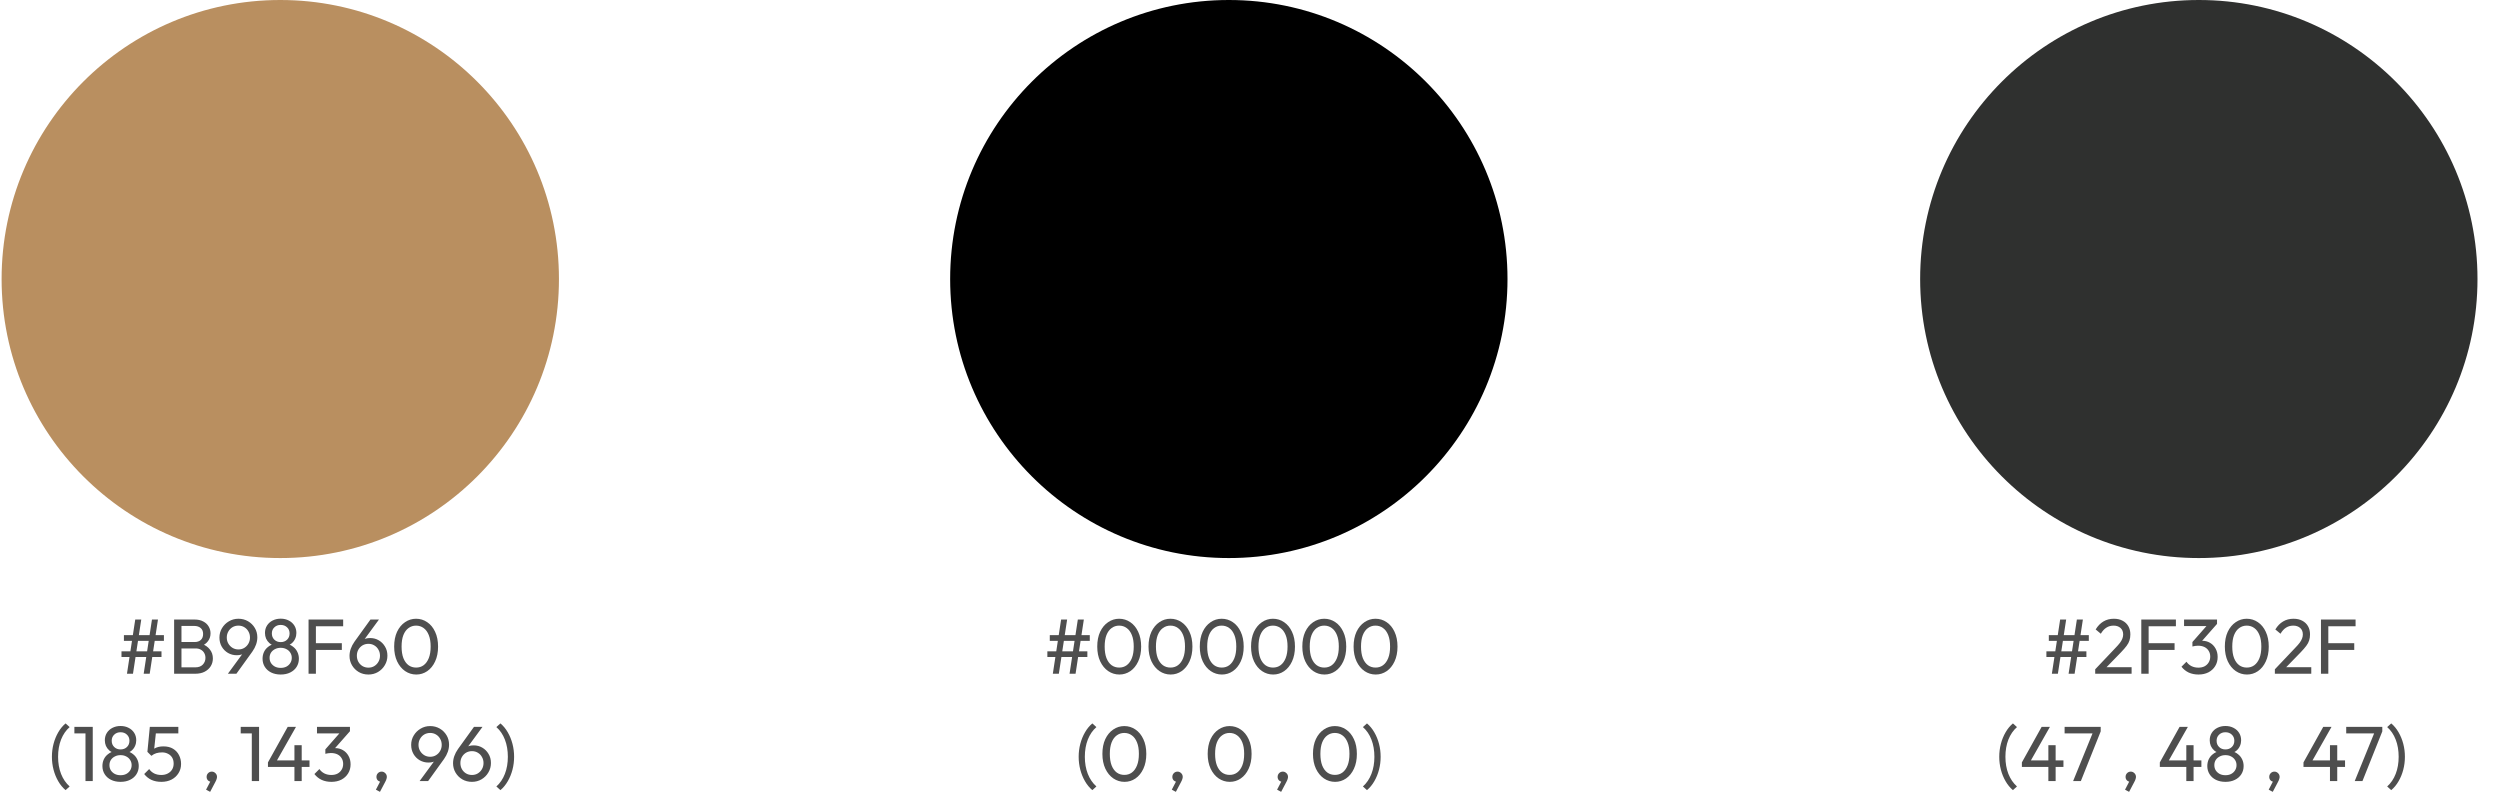 <svg width="512" height="166" viewBox="0 0 512 166" fill="none" xmlns="http://www.w3.org/2000/svg">
<path d="M29.426 137.983L31.122 126.879H32.354L30.658 137.983H29.426ZM24.882 134.559V133.391H33.074V134.559H24.882ZM26.002 137.983L27.698 126.879H28.93L27.234 137.983H26.002ZM25.378 131.247V130.079H33.57V131.247H25.378ZM36.668 137.983V136.671H40.028C40.668 136.671 41.17 136.485 41.532 136.111C41.895 135.727 42.076 135.269 42.076 134.735C42.076 134.373 41.996 134.047 41.836 133.759C41.676 133.461 41.442 133.226 41.132 133.055C40.834 132.885 40.482 132.799 40.076 132.799H36.668V131.487H39.852C40.386 131.487 40.807 131.349 41.116 131.071C41.436 130.783 41.596 130.373 41.596 129.839C41.596 129.306 41.431 128.901 41.1 128.623C40.77 128.335 40.332 128.191 39.788 128.191H36.668V126.879H39.82C40.546 126.879 41.148 127.013 41.628 127.279C42.119 127.535 42.487 127.877 42.732 128.303C42.988 128.73 43.116 129.199 43.116 129.711C43.116 130.309 42.951 130.831 42.62 131.279C42.3 131.727 41.826 132.079 41.196 132.335L41.324 131.855C42.039 132.111 42.594 132.501 42.988 133.023C43.394 133.535 43.596 134.143 43.596 134.847C43.596 135.434 43.452 135.962 43.164 136.431C42.876 136.901 42.46 137.279 41.916 137.567C41.383 137.845 40.727 137.983 39.948 137.983H36.668ZM35.66 137.983V126.879H37.164V137.983H35.66ZM46.669 137.983L50.013 133.423L50.557 133.135C50.429 133.349 50.274 133.535 50.093 133.695C49.912 133.855 49.688 133.978 49.421 134.063C49.165 134.149 48.85 134.191 48.477 134.191C47.837 134.191 47.245 134.037 46.701 133.727C46.168 133.418 45.741 132.991 45.421 132.447C45.101 131.893 44.941 131.269 44.941 130.575C44.941 129.861 45.117 129.215 45.469 128.639C45.821 128.053 46.29 127.589 46.877 127.247C47.464 126.895 48.114 126.719 48.829 126.719C49.554 126.719 50.21 126.89 50.797 127.231C51.384 127.573 51.848 128.031 52.189 128.607C52.53 129.173 52.701 129.813 52.701 130.527C52.701 131.509 52.36 132.485 51.677 133.455L48.413 137.983H46.669ZM48.829 133.007C49.277 133.007 49.677 132.901 50.029 132.687C50.392 132.463 50.674 132.17 50.877 131.807C51.09 131.434 51.197 131.023 51.197 130.575C51.197 130.106 51.09 129.69 50.877 129.327C50.674 128.954 50.392 128.661 50.029 128.447C49.677 128.234 49.277 128.127 48.829 128.127C48.381 128.127 47.976 128.234 47.613 128.447C47.261 128.661 46.978 128.954 46.765 129.327C46.552 129.69 46.445 130.106 46.445 130.575C46.445 131.034 46.552 131.445 46.765 131.807C46.978 132.17 47.266 132.463 47.629 132.687C47.992 132.901 48.392 133.007 48.829 133.007ZM57.483 138.143C56.747 138.143 56.096 138.005 55.531 137.727C54.976 137.45 54.544 137.066 54.235 136.575C53.925 136.085 53.771 135.53 53.771 134.911C53.771 134.41 53.867 133.951 54.059 133.535C54.251 133.119 54.533 132.767 54.907 132.479C55.28 132.181 55.717 131.967 56.219 131.839L56.267 132.271C55.84 132.154 55.477 131.967 55.179 131.711C54.88 131.445 54.651 131.135 54.491 130.783C54.341 130.421 54.267 130.037 54.267 129.631C54.267 129.055 54.405 128.549 54.683 128.111C54.96 127.674 55.339 127.333 55.819 127.087C56.309 126.831 56.864 126.703 57.483 126.703C58.112 126.703 58.667 126.831 59.147 127.087C59.627 127.333 60.005 127.674 60.283 128.111C60.56 128.549 60.699 129.055 60.699 129.631C60.699 130.037 60.619 130.421 60.459 130.783C60.309 131.135 60.085 131.445 59.787 131.711C59.499 131.967 59.141 132.154 58.715 132.271L58.747 131.839C59.259 131.967 59.696 132.181 60.059 132.479C60.432 132.767 60.715 133.119 60.907 133.535C61.109 133.951 61.211 134.41 61.211 134.911C61.211 135.53 61.056 136.085 60.747 136.575C60.437 137.066 60 137.45 59.435 137.727C58.88 138.005 58.229 138.143 57.483 138.143ZM57.483 136.783C57.931 136.783 58.32 136.698 58.651 136.527C58.992 136.346 59.259 136.101 59.451 135.791C59.653 135.482 59.755 135.125 59.755 134.719C59.755 134.325 59.653 133.973 59.451 133.663C59.259 133.354 58.992 133.114 58.651 132.943C58.32 132.762 57.931 132.671 57.483 132.671C57.045 132.671 56.656 132.762 56.315 132.943C55.973 133.114 55.701 133.354 55.499 133.663C55.307 133.973 55.211 134.325 55.211 134.719C55.211 135.125 55.307 135.482 55.499 135.791C55.701 136.101 55.973 136.346 56.315 136.527C56.656 136.698 57.045 136.783 57.483 136.783ZM57.483 131.503C58.016 131.503 58.453 131.338 58.795 131.007C59.136 130.677 59.307 130.25 59.307 129.727C59.307 129.215 59.136 128.799 58.795 128.479C58.453 128.149 58.016 127.983 57.483 127.983C56.96 127.983 56.528 128.149 56.187 128.479C55.845 128.799 55.675 129.215 55.675 129.727C55.675 130.25 55.845 130.677 56.187 131.007C56.528 131.338 56.96 131.503 57.483 131.503ZM63.192 137.983V126.879H64.696V137.983H63.192ZM64.216 133.103V131.727H70.008V133.103H64.216ZM64.216 128.255V126.879H70.28V128.255H64.216ZM75.454 138.143C74.718 138.143 74.057 137.973 73.47 137.631C72.894 137.29 72.435 136.831 72.094 136.255C71.753 135.679 71.582 135.039 71.582 134.335C71.582 133.354 71.923 132.378 72.606 131.407L75.87 126.879H77.614L74.27 131.439L73.726 131.727C73.854 131.503 74.009 131.317 74.19 131.167C74.371 131.007 74.595 130.885 74.862 130.799C75.129 130.714 75.443 130.671 75.806 130.671C76.457 130.671 77.043 130.826 77.566 131.135C78.099 131.445 78.526 131.871 78.846 132.415C79.177 132.949 79.342 133.573 79.342 134.287C79.342 134.991 79.166 135.637 78.814 136.223C78.473 136.81 78.003 137.279 77.406 137.631C76.819 137.973 76.169 138.143 75.454 138.143ZM75.454 136.735C75.902 136.735 76.302 136.629 76.654 136.415C77.017 136.191 77.299 135.898 77.502 135.535C77.715 135.162 77.822 134.746 77.822 134.287C77.822 133.829 77.715 133.418 77.502 133.055C77.299 132.682 77.017 132.389 76.654 132.175C76.302 131.962 75.902 131.855 75.454 131.855C75.006 131.855 74.601 131.962 74.238 132.175C73.886 132.389 73.603 132.682 73.39 133.055C73.187 133.418 73.086 133.829 73.086 134.287C73.086 134.746 73.187 135.162 73.39 135.535C73.603 135.909 73.886 136.202 74.238 136.415C74.601 136.629 75.006 136.735 75.454 136.735ZM85.253 138.143C84.421 138.143 83.659 137.909 82.965 137.439C82.283 136.97 81.739 136.309 81.333 135.455C80.928 134.591 80.725 133.578 80.725 132.415C80.725 131.253 80.923 130.245 81.317 129.391C81.723 128.538 82.267 127.882 82.949 127.423C83.632 126.954 84.384 126.719 85.205 126.719C86.048 126.719 86.811 126.954 87.493 127.423C88.176 127.882 88.715 128.538 89.109 129.391C89.515 130.245 89.717 131.258 89.717 132.431C89.717 133.594 89.515 134.607 89.109 135.471C88.715 136.325 88.176 136.986 87.493 137.455C86.821 137.914 86.075 138.143 85.253 138.143ZM85.221 136.719C85.808 136.719 86.32 136.559 86.757 136.239C87.205 135.909 87.557 135.423 87.813 134.783C88.069 134.143 88.197 133.354 88.197 132.415C88.197 131.477 88.069 130.693 87.813 130.063C87.557 129.423 87.205 128.943 86.757 128.623C86.309 128.293 85.792 128.127 85.205 128.127C84.629 128.127 84.117 128.293 83.669 128.623C83.221 128.943 82.869 129.423 82.613 130.063C82.368 130.693 82.245 131.477 82.245 132.415C82.245 133.354 82.368 134.143 82.613 134.783C82.869 135.423 83.221 135.909 83.669 136.239C84.117 136.559 84.635 136.719 85.221 136.719Z" fill="#4E4E4E"/>
<path d="M13.431 161.819C12.844 161.328 12.343 160.72 11.927 159.995C11.511 159.28 11.191 158.496 10.967 157.643C10.743 156.79 10.631 155.904 10.631 154.987C10.631 154.07 10.743 153.184 10.967 152.331C11.191 151.478 11.511 150.694 11.927 149.979C12.343 149.254 12.844 148.646 13.431 148.155L14.263 148.907C13.506 149.568 12.919 150.422 12.503 151.467C12.098 152.512 11.895 153.686 11.895 154.987C11.895 156.278 12.098 157.446 12.503 158.491C12.919 159.536 13.506 160.395 14.263 161.067L13.431 161.819ZM17.507 159.963V148.859H18.995V159.963H17.507ZM15.235 150.203V148.859H18.835V150.203H15.235ZM24.686 160.123C23.95 160.123 23.299 159.984 22.734 159.707C22.179 159.43 21.747 159.046 21.438 158.555C21.128 158.064 20.974 157.51 20.974 156.891C20.974 156.39 21.07 155.931 21.262 155.515C21.454 155.099 21.736 154.747 22.11 154.459C22.483 154.16 22.92 153.947 23.422 153.819L23.47 154.251C23.043 154.134 22.68 153.947 22.382 153.691C22.083 153.424 21.854 153.115 21.694 152.763C21.544 152.4 21.47 152.016 21.47 151.611C21.47 151.035 21.608 150.528 21.886 150.091C22.163 149.654 22.542 149.312 23.022 149.067C23.512 148.811 24.067 148.683 24.686 148.683C25.315 148.683 25.87 148.811 26.35 149.067C26.83 149.312 27.208 149.654 27.486 150.091C27.763 150.528 27.902 151.035 27.902 151.611C27.902 152.016 27.822 152.4 27.662 152.763C27.512 153.115 27.288 153.424 26.99 153.691C26.702 153.947 26.344 154.134 25.918 154.251L25.95 153.819C26.462 153.947 26.899 154.16 27.262 154.459C27.635 154.747 27.918 155.099 28.11 155.515C28.312 155.931 28.414 156.39 28.414 156.891C28.414 157.51 28.259 158.064 27.95 158.555C27.64 159.046 27.203 159.43 26.638 159.707C26.083 159.984 25.432 160.123 24.686 160.123ZM24.686 158.763C25.134 158.763 25.523 158.678 25.854 158.507C26.195 158.326 26.462 158.08 26.654 157.771C26.856 157.462 26.958 157.104 26.958 156.699C26.958 156.304 26.856 155.952 26.654 155.643C26.462 155.334 26.195 155.094 25.854 154.923C25.523 154.742 25.134 154.651 24.686 154.651C24.248 154.651 23.859 154.742 23.518 154.923C23.176 155.094 22.904 155.334 22.702 155.643C22.51 155.952 22.414 156.304 22.414 156.699C22.414 157.104 22.51 157.462 22.702 157.771C22.904 158.08 23.176 158.326 23.518 158.507C23.859 158.678 24.248 158.763 24.686 158.763ZM24.686 153.483C25.219 153.483 25.656 153.318 25.998 152.987C26.339 152.656 26.51 152.23 26.51 151.707C26.51 151.195 26.339 150.779 25.998 150.459C25.656 150.128 25.219 149.963 24.686 149.963C24.163 149.963 23.731 150.128 23.39 150.459C23.048 150.779 22.878 151.195 22.878 151.707C22.878 152.23 23.048 152.656 23.39 152.987C23.731 153.318 24.163 153.483 24.686 153.483ZM33.051 160.123C32.293 160.123 31.616 159.99 31.019 159.723C30.432 159.446 29.936 159.046 29.531 158.523L30.555 157.499C30.8 157.872 31.136 158.171 31.563 158.395C32 158.608 32.485 158.715 33.019 158.715C33.52 158.715 33.957 158.619 34.331 158.427C34.715 158.235 35.013 157.968 35.227 157.627C35.451 157.275 35.563 156.859 35.563 156.379C35.563 155.888 35.456 155.472 35.243 155.131C35.029 154.79 34.741 154.534 34.379 154.363C34.027 154.182 33.637 154.091 33.211 154.091C32.773 154.091 32.373 154.144 32.011 154.251C31.659 154.358 31.323 154.539 31.003 154.795L31.019 153.835C31.2 153.611 31.408 153.43 31.643 153.291C31.877 153.152 32.144 153.046 32.443 152.971C32.741 152.896 33.088 152.859 33.483 152.859C34.251 152.859 34.901 153.019 35.435 153.339C35.968 153.659 36.373 154.091 36.651 154.635C36.939 155.179 37.083 155.787 37.083 156.459C37.083 157.163 36.907 157.792 36.555 158.347C36.213 158.902 35.739 159.339 35.131 159.659C34.523 159.968 33.829 160.123 33.051 160.123ZM31.003 154.795L30.187 153.979L30.683 148.859H32.059L31.499 154.123L31.003 154.795ZM30.987 150.203L30.683 148.859H36.523V150.203H30.987ZM42.203 161.723L43.195 159.819L43.707 159.691C43.654 159.808 43.584 159.904 43.499 159.979C43.424 160.054 43.328 160.091 43.211 160.091C42.987 160.091 42.779 160 42.587 159.819C42.406 159.627 42.315 159.392 42.315 159.115C42.315 158.806 42.416 158.55 42.619 158.347C42.822 158.134 43.078 158.027 43.387 158.027C43.664 158.027 43.91 158.134 44.123 158.347C44.336 158.55 44.443 158.806 44.443 159.115C44.443 159.232 44.416 159.376 44.363 159.547C44.32 159.707 44.23 159.915 44.091 160.171L43.035 162.171L42.203 161.723ZM51.569 159.963V148.859H53.057V159.963H51.569ZM49.297 150.203V148.859H52.897V150.203H49.297ZM54.876 156.139L58.924 148.859H60.62L56.492 156.139H54.876ZM54.876 157.067V156.139L55.516 155.723H63.388V157.067H54.876ZM60.3 159.963V152.619H61.788V159.963H60.3ZM67.863 160.123C67.137 160.123 66.476 159.99 65.879 159.723C65.292 159.446 64.796 159.046 64.391 158.523L65.415 157.499C65.66 157.872 65.996 158.171 66.423 158.395C66.849 158.608 67.324 158.715 67.847 158.715C68.337 158.715 68.759 158.624 69.111 158.443C69.473 158.251 69.756 157.984 69.959 157.643C70.172 157.302 70.279 156.907 70.279 156.459C70.279 156 70.172 155.606 69.959 155.275C69.756 154.934 69.468 154.672 69.095 154.491C68.721 154.31 68.279 154.219 67.767 154.219C67.575 154.219 67.383 154.235 67.191 154.267C66.999 154.288 66.812 154.326 66.631 154.379L67.271 153.515C67.473 153.419 67.692 153.344 67.927 153.291C68.161 153.238 68.396 153.211 68.631 153.211C69.228 153.211 69.761 153.35 70.231 153.627C70.711 153.904 71.089 154.294 71.367 154.795C71.655 155.296 71.799 155.878 71.799 156.539C71.799 157.243 71.628 157.867 71.287 158.411C70.956 158.944 70.497 159.366 69.911 159.675C69.324 159.974 68.641 160.123 67.863 160.123ZM66.631 154.379V153.467L69.879 149.771L71.671 149.755L68.327 153.547L66.631 154.379ZM64.919 150.203V148.859H71.671V149.755L70.359 150.203H64.919ZM76.984 161.723L77.976 159.819L78.488 159.691C78.435 159.808 78.365 159.904 78.28 159.979C78.206 160.054 78.109 160.091 77.992 160.091C77.768 160.091 77.56 160 77.368 159.819C77.187 159.627 77.096 159.392 77.096 159.115C77.096 158.806 77.198 158.55 77.4 158.347C77.603 158.134 77.859 158.027 78.168 158.027C78.445 158.027 78.691 158.134 78.904 158.347C79.118 158.55 79.224 158.806 79.224 159.115C79.224 159.232 79.198 159.376 79.144 159.547C79.102 159.707 79.011 159.915 78.872 160.171L77.816 162.171L76.984 161.723ZM85.935 159.963L89.279 155.403L89.823 155.115C89.695 155.328 89.54 155.515 89.359 155.675C89.177 155.835 88.953 155.958 88.687 156.043C88.431 156.128 88.116 156.171 87.743 156.171C87.103 156.171 86.511 156.016 85.967 155.707C85.433 155.398 85.007 154.971 84.687 154.427C84.367 153.872 84.207 153.248 84.207 152.555C84.207 151.84 84.383 151.195 84.735 150.619C85.087 150.032 85.556 149.568 86.143 149.227C86.729 148.875 87.38 148.699 88.095 148.699C88.82 148.699 89.476 148.87 90.063 149.211C90.649 149.552 91.113 150.011 91.455 150.587C91.796 151.152 91.967 151.792 91.967 152.507C91.967 153.488 91.625 154.464 90.943 155.435L87.679 159.963H85.935ZM88.095 154.987C88.543 154.987 88.943 154.88 89.295 154.667C89.657 154.443 89.94 154.15 90.143 153.787C90.356 153.414 90.463 153.003 90.463 152.555C90.463 152.086 90.356 151.67 90.143 151.307C89.94 150.934 89.657 150.64 89.295 150.427C88.943 150.214 88.543 150.107 88.095 150.107C87.647 150.107 87.241 150.214 86.879 150.427C86.527 150.64 86.244 150.934 86.031 151.307C85.817 151.67 85.711 152.086 85.711 152.555C85.711 153.014 85.817 153.424 86.031 153.787C86.244 154.15 86.532 154.443 86.895 154.667C87.257 154.88 87.657 154.987 88.095 154.987ZM96.657 160.123C95.921 160.123 95.26 159.952 94.673 159.611C94.097 159.27 93.638 158.811 93.297 158.235C92.956 157.659 92.785 157.019 92.785 156.315C92.785 155.334 93.126 154.358 93.809 153.387L97.073 148.859H98.817L95.473 153.419L94.929 153.707C95.057 153.483 95.212 153.296 95.393 153.147C95.574 152.987 95.798 152.864 96.065 152.779C96.332 152.694 96.646 152.651 97.009 152.651C97.66 152.651 98.246 152.806 98.769 153.115C99.302 153.424 99.729 153.851 100.049 154.395C100.38 154.928 100.545 155.552 100.545 156.267C100.545 156.971 100.369 157.616 100.017 158.203C99.676 158.79 99.206 159.259 98.609 159.611C98.022 159.952 97.372 160.123 96.657 160.123ZM96.657 158.715C97.105 158.715 97.505 158.608 97.857 158.395C98.22 158.171 98.502 157.878 98.705 157.515C98.918 157.142 99.025 156.726 99.025 156.267C99.025 155.808 98.918 155.398 98.705 155.035C98.502 154.662 98.22 154.368 97.857 154.155C97.505 153.942 97.105 153.835 96.657 153.835C96.209 153.835 95.804 153.942 95.441 154.155C95.089 154.368 94.806 154.662 94.593 155.035C94.39 155.398 94.289 155.808 94.289 156.267C94.289 156.726 94.39 157.142 94.593 157.515C94.806 157.888 95.089 158.182 95.441 158.395C95.804 158.608 96.209 158.715 96.657 158.715ZM102.488 161.819L101.656 161.067C102.414 160.395 102.995 159.536 103.4 158.491C103.806 157.446 104.008 156.278 104.008 154.987C104.008 153.686 103.806 152.512 103.4 151.467C102.995 150.422 102.414 149.568 101.656 148.907L102.488 148.155C103.075 148.646 103.576 149.254 103.992 149.979C104.408 150.694 104.728 151.478 104.952 152.331C105.176 153.184 105.288 154.07 105.288 154.987C105.288 155.904 105.176 156.79 104.952 157.643C104.728 158.496 104.408 159.28 103.992 159.995C103.576 160.72 103.075 161.328 102.488 161.819Z" fill="#4E4E4E"/>
<ellipse cx="57.401" cy="57.145" rx="57.072" ry="57.145" fill="#B98F60"/>
<path d="M219.043 137.983L220.739 126.879H221.971L220.275 137.983H219.043ZM214.499 134.559V133.391H222.691V134.559H214.499ZM215.619 137.983L217.315 126.879H218.547L216.851 137.983H215.619ZM214.995 131.247V130.079H223.187V131.247H214.995ZM229.245 138.143C228.413 138.143 227.65 137.909 226.957 137.439C226.274 136.97 225.73 136.309 225.325 135.455C224.92 134.591 224.717 133.578 224.717 132.415C224.717 131.253 224.914 130.245 225.309 129.391C225.714 128.538 226.258 127.882 226.941 127.423C227.624 126.954 228.376 126.719 229.197 126.719C230.04 126.719 230.802 126.954 231.485 127.423C232.168 127.882 232.706 128.538 233.101 129.391C233.506 130.245 233.709 131.258 233.709 132.431C233.709 133.594 233.506 134.607 233.101 135.471C232.706 136.325 232.168 136.986 231.485 137.455C230.813 137.914 230.066 138.143 229.245 138.143ZM229.213 136.719C229.8 136.719 230.312 136.559 230.749 136.239C231.197 135.909 231.549 135.423 231.805 134.783C232.061 134.143 232.189 133.354 232.189 132.415C232.189 131.477 232.061 130.693 231.805 130.063C231.549 129.423 231.197 128.943 230.749 128.623C230.301 128.293 229.784 128.127 229.197 128.127C228.621 128.127 228.109 128.293 227.661 128.623C227.213 128.943 226.861 129.423 226.605 130.063C226.36 130.693 226.237 131.477 226.237 132.415C226.237 133.354 226.36 134.143 226.605 134.783C226.861 135.423 227.213 135.909 227.661 136.239C228.109 136.559 228.626 136.719 229.213 136.719ZM239.745 138.143C238.913 138.143 238.15 137.909 237.457 137.439C236.774 136.97 236.23 136.309 235.825 135.455C235.42 134.591 235.217 133.578 235.217 132.415C235.217 131.253 235.414 130.245 235.809 129.391C236.214 128.538 236.758 127.882 237.441 127.423C238.124 126.954 238.876 126.719 239.697 126.719C240.54 126.719 241.302 126.954 241.985 127.423C242.668 127.882 243.206 128.538 243.601 129.391C244.006 130.245 244.209 131.258 244.209 132.431C244.209 133.594 244.006 134.607 243.601 135.471C243.206 136.325 242.668 136.986 241.985 137.455C241.313 137.914 240.566 138.143 239.745 138.143ZM239.713 136.719C240.3 136.719 240.812 136.559 241.249 136.239C241.697 135.909 242.049 135.423 242.305 134.783C242.561 134.143 242.689 133.354 242.689 132.415C242.689 131.477 242.561 130.693 242.305 130.063C242.049 129.423 241.697 128.943 241.249 128.623C240.801 128.293 240.284 128.127 239.697 128.127C239.121 128.127 238.609 128.293 238.161 128.623C237.713 128.943 237.361 129.423 237.105 130.063C236.86 130.693 236.737 131.477 236.737 132.415C236.737 133.354 236.86 134.143 237.105 134.783C237.361 135.423 237.713 135.909 238.161 136.239C238.609 136.559 239.126 136.719 239.713 136.719ZM250.245 138.143C249.413 138.143 248.65 137.909 247.957 137.439C247.274 136.97 246.73 136.309 246.325 135.455C245.92 134.591 245.717 133.578 245.717 132.415C245.717 131.253 245.914 130.245 246.309 129.391C246.714 128.538 247.258 127.882 247.941 127.423C248.624 126.954 249.376 126.719 250.197 126.719C251.04 126.719 251.802 126.954 252.485 127.423C253.168 127.882 253.706 128.538 254.101 129.391C254.506 130.245 254.709 131.258 254.709 132.431C254.709 133.594 254.506 134.607 254.101 135.471C253.706 136.325 253.168 136.986 252.485 137.455C251.813 137.914 251.066 138.143 250.245 138.143ZM250.213 136.719C250.8 136.719 251.312 136.559 251.749 136.239C252.197 135.909 252.549 135.423 252.805 134.783C253.061 134.143 253.189 133.354 253.189 132.415C253.189 131.477 253.061 130.693 252.805 130.063C252.549 129.423 252.197 128.943 251.749 128.623C251.301 128.293 250.784 128.127 250.197 128.127C249.621 128.127 249.109 128.293 248.661 128.623C248.213 128.943 247.861 129.423 247.605 130.063C247.36 130.693 247.237 131.477 247.237 132.415C247.237 133.354 247.36 134.143 247.605 134.783C247.861 135.423 248.213 135.909 248.661 136.239C249.109 136.559 249.626 136.719 250.213 136.719ZM260.745 138.143C259.913 138.143 259.15 137.909 258.457 137.439C257.774 136.97 257.23 136.309 256.825 135.455C256.42 134.591 256.217 133.578 256.217 132.415C256.217 131.253 256.414 130.245 256.809 129.391C257.214 128.538 257.758 127.882 258.441 127.423C259.124 126.954 259.876 126.719 260.697 126.719C261.54 126.719 262.302 126.954 262.985 127.423C263.668 127.882 264.206 128.538 264.601 129.391C265.006 130.245 265.209 131.258 265.209 132.431C265.209 133.594 265.006 134.607 264.601 135.471C264.206 136.325 263.668 136.986 262.985 137.455C262.313 137.914 261.566 138.143 260.745 138.143ZM260.713 136.719C261.3 136.719 261.812 136.559 262.249 136.239C262.697 135.909 263.049 135.423 263.305 134.783C263.561 134.143 263.689 133.354 263.689 132.415C263.689 131.477 263.561 130.693 263.305 130.063C263.049 129.423 262.697 128.943 262.249 128.623C261.801 128.293 261.284 128.127 260.697 128.127C260.121 128.127 259.609 128.293 259.161 128.623C258.713 128.943 258.361 129.423 258.105 130.063C257.86 130.693 257.737 131.477 257.737 132.415C257.737 133.354 257.86 134.143 258.105 134.783C258.361 135.423 258.713 135.909 259.161 136.239C259.609 136.559 260.126 136.719 260.713 136.719ZM271.245 138.143C270.413 138.143 269.65 137.909 268.957 137.439C268.274 136.97 267.73 136.309 267.325 135.455C266.92 134.591 266.717 133.578 266.717 132.415C266.717 131.253 266.914 130.245 267.309 129.391C267.714 128.538 268.258 127.882 268.941 127.423C269.624 126.954 270.376 126.719 271.197 126.719C272.04 126.719 272.802 126.954 273.485 127.423C274.168 127.882 274.706 128.538 275.101 129.391C275.506 130.245 275.709 131.258 275.709 132.431C275.709 133.594 275.506 134.607 275.101 135.471C274.706 136.325 274.168 136.986 273.485 137.455C272.813 137.914 272.066 138.143 271.245 138.143ZM271.213 136.719C271.8 136.719 272.312 136.559 272.749 136.239C273.197 135.909 273.549 135.423 273.805 134.783C274.061 134.143 274.189 133.354 274.189 132.415C274.189 131.477 274.061 130.693 273.805 130.063C273.549 129.423 273.197 128.943 272.749 128.623C272.301 128.293 271.784 128.127 271.197 128.127C270.621 128.127 270.109 128.293 269.661 128.623C269.213 128.943 268.861 129.423 268.605 130.063C268.36 130.693 268.237 131.477 268.237 132.415C268.237 133.354 268.36 134.143 268.605 134.783C268.861 135.423 269.213 135.909 269.661 136.239C270.109 136.559 270.626 136.719 271.213 136.719ZM281.745 138.143C280.913 138.143 280.15 137.909 279.457 137.439C278.774 136.97 278.23 136.309 277.825 135.455C277.42 134.591 277.217 133.578 277.217 132.415C277.217 131.253 277.414 130.245 277.809 129.391C278.214 128.538 278.758 127.882 279.441 127.423C280.124 126.954 280.876 126.719 281.697 126.719C282.54 126.719 283.302 126.954 283.985 127.423C284.668 127.882 285.206 128.538 285.601 129.391C286.006 130.245 286.209 131.258 286.209 132.431C286.209 133.594 286.006 134.607 285.601 135.471C285.206 136.325 284.668 136.986 283.985 137.455C283.313 137.914 282.566 138.143 281.745 138.143ZM281.713 136.719C282.3 136.719 282.812 136.559 283.249 136.239C283.697 135.909 284.049 135.423 284.305 134.783C284.561 134.143 284.689 133.354 284.689 132.415C284.689 131.477 284.561 130.693 284.305 130.063C284.049 129.423 283.697 128.943 283.249 128.623C282.801 128.293 282.284 128.127 281.697 128.127C281.121 128.127 280.609 128.293 280.161 128.623C279.713 128.943 279.361 129.423 279.105 130.063C278.86 130.693 278.737 131.477 278.737 132.415C278.737 133.354 278.86 134.143 279.105 134.783C279.361 135.423 279.713 135.909 280.161 136.239C280.609 136.559 281.126 136.719 281.713 136.719Z" fill="#4E4E4E"/>
<path d="M223.711 161.819C223.125 161.328 222.623 160.72 222.207 159.995C221.791 159.28 221.471 158.496 221.247 157.643C221.023 156.79 220.911 155.904 220.911 154.987C220.911 154.07 221.023 153.184 221.247 152.331C221.471 151.478 221.791 150.694 222.207 149.979C222.623 149.254 223.125 148.646 223.711 148.155L224.543 148.907C223.786 149.568 223.199 150.422 222.783 151.467C222.378 152.512 222.175 153.686 222.175 154.987C222.175 156.278 222.378 157.446 222.783 158.491C223.199 159.536 223.786 160.395 224.543 161.067L223.711 161.819ZM230.299 160.123C229.467 160.123 228.704 159.888 228.011 159.419C227.328 158.95 226.784 158.288 226.379 157.435C225.974 156.571 225.771 155.558 225.771 154.395C225.771 153.232 225.968 152.224 226.363 151.371C226.768 150.518 227.312 149.862 227.995 149.403C228.678 148.934 229.43 148.699 230.251 148.699C231.094 148.699 231.856 148.934 232.539 149.403C233.222 149.862 233.76 150.518 234.155 151.371C234.56 152.224 234.763 153.238 234.763 154.411C234.763 155.574 234.56 156.587 234.155 157.451C233.76 158.304 233.222 158.966 232.539 159.435C231.867 159.894 231.12 160.123 230.299 160.123ZM230.267 158.699C230.854 158.699 231.366 158.539 231.803 158.219C232.251 157.888 232.603 157.403 232.859 156.763C233.115 156.123 233.243 155.334 233.243 154.395C233.243 153.456 233.115 152.672 232.859 152.043C232.603 151.403 232.251 150.923 231.803 150.603C231.355 150.272 230.838 150.107 230.251 150.107C229.675 150.107 229.163 150.272 228.715 150.603C228.267 150.923 227.915 151.403 227.659 152.043C227.414 152.672 227.291 153.456 227.291 154.395C227.291 155.334 227.414 156.123 227.659 156.763C227.915 157.403 228.267 157.888 228.715 158.219C229.163 158.539 229.68 158.699 230.267 158.699ZM239.983 161.723L240.975 159.819L241.487 159.691C241.434 159.808 241.364 159.904 241.279 159.979C241.204 160.054 241.108 160.091 240.991 160.091C240.767 160.091 240.559 160 240.367 159.819C240.186 159.627 240.095 159.392 240.095 159.115C240.095 158.806 240.196 158.55 240.399 158.347C240.602 158.134 240.858 158.027 241.167 158.027C241.444 158.027 241.69 158.134 241.903 158.347C242.116 158.55 242.223 158.806 242.223 159.115C242.223 159.232 242.196 159.376 242.143 159.547C242.1 159.707 242.01 159.915 241.871 160.171L240.815 162.171L239.983 161.723ZM251.861 160.123C251.029 160.123 250.267 159.888 249.573 159.419C248.891 158.95 248.347 158.288 247.941 157.435C247.536 156.571 247.333 155.558 247.333 154.395C247.333 153.232 247.531 152.224 247.925 151.371C248.331 150.518 248.875 149.862 249.557 149.403C250.24 148.934 250.992 148.699 251.813 148.699C252.656 148.699 253.419 148.934 254.101 149.403C254.784 149.862 255.323 150.518 255.717 151.371C256.123 152.224 256.325 153.238 256.325 154.411C256.325 155.574 256.123 156.587 255.717 157.451C255.323 158.304 254.784 158.966 254.101 159.435C253.429 159.894 252.683 160.123 251.861 160.123ZM251.829 158.699C252.416 158.699 252.928 158.539 253.365 158.219C253.813 157.888 254.165 157.403 254.421 156.763C254.677 156.123 254.805 155.334 254.805 154.395C254.805 153.456 254.677 152.672 254.421 152.043C254.165 151.403 253.813 150.923 253.365 150.603C252.917 150.272 252.4 150.107 251.813 150.107C251.237 150.107 250.725 150.272 250.277 150.603C249.829 150.923 249.477 151.403 249.221 152.043C248.976 152.672 248.853 153.456 248.853 154.395C248.853 155.334 248.976 156.123 249.221 156.763C249.477 157.403 249.829 157.888 250.277 158.219C250.725 158.539 251.243 158.699 251.829 158.699ZM261.546 161.723L262.538 159.819L263.05 159.691C262.996 159.808 262.927 159.904 262.842 159.979C262.767 160.054 262.671 160.091 262.554 160.091C262.33 160.091 262.122 160 261.93 159.819C261.748 159.627 261.658 159.392 261.658 159.115C261.658 158.806 261.759 158.55 261.962 158.347C262.164 158.134 262.42 158.027 262.73 158.027C263.007 158.027 263.252 158.134 263.466 158.347C263.679 158.55 263.786 158.806 263.786 159.115C263.786 159.232 263.759 159.376 263.706 159.547C263.663 159.707 263.572 159.915 263.434 160.171L262.378 162.171L261.546 161.723ZM273.424 160.123C272.592 160.123 271.829 159.888 271.136 159.419C270.453 158.95 269.909 158.288 269.504 157.435C269.099 156.571 268.896 155.558 268.896 154.395C268.896 153.232 269.093 152.224 269.488 151.371C269.893 150.518 270.437 149.862 271.12 149.403C271.803 148.934 272.555 148.699 273.376 148.699C274.219 148.699 274.981 148.934 275.664 149.403C276.347 149.862 276.885 150.518 277.28 151.371C277.685 152.224 277.888 153.238 277.888 154.411C277.888 155.574 277.685 156.587 277.28 157.451C276.885 158.304 276.347 158.966 275.664 159.435C274.992 159.894 274.245 160.123 273.424 160.123ZM273.392 158.699C273.979 158.699 274.491 158.539 274.928 158.219C275.376 157.888 275.728 157.403 275.984 156.763C276.24 156.123 276.368 155.334 276.368 154.395C276.368 153.456 276.24 152.672 275.984 152.043C275.728 151.403 275.376 150.923 274.928 150.603C274.48 150.272 273.963 150.107 273.376 150.107C272.8 150.107 272.288 150.272 271.84 150.603C271.392 150.923 271.04 151.403 270.784 152.043C270.539 152.672 270.416 153.456 270.416 154.395C270.416 155.334 270.539 156.123 270.784 156.763C271.04 157.403 271.392 157.888 271.84 158.219C272.288 158.539 272.805 158.699 273.392 158.699ZM279.956 161.819L279.124 161.067C279.881 160.395 280.463 159.536 280.868 158.491C281.273 157.446 281.476 156.278 281.476 154.987C281.476 153.686 281.273 152.512 280.868 151.467C280.463 150.422 279.881 149.568 279.124 148.907L279.956 148.155C280.543 148.646 281.044 149.254 281.46 149.979C281.876 150.694 282.196 151.478 282.42 152.331C282.644 153.184 282.756 154.07 282.756 154.987C282.756 155.904 282.644 156.79 282.42 157.643C282.196 158.496 281.876 159.28 281.46 159.995C281.044 160.72 280.543 161.328 279.956 161.819Z" fill="#4E4E4E"/>
<ellipse cx="251.664" cy="57.145" rx="57.072" ry="57.145" fill="black"/>
<path d="M423.646 137.983L425.342 126.879H426.574L424.878 137.983H423.646ZM419.102 134.559V133.391H427.294V134.559H419.102ZM420.222 137.983L421.918 126.879H423.15L421.454 137.983H420.222ZM419.598 131.247V130.079H427.79V131.247H419.598ZM429.097 137.071L433.193 132.751C433.609 132.325 433.934 131.957 434.169 131.647C434.403 131.327 434.569 131.034 434.665 130.767C434.771 130.501 434.825 130.223 434.825 129.935C434.825 129.37 434.643 128.927 434.281 128.607C433.918 128.287 433.449 128.127 432.873 128.127C432.307 128.127 431.811 128.266 431.385 128.543C430.958 128.81 430.579 129.226 430.249 129.791L429.193 128.911C429.63 128.186 430.158 127.642 430.777 127.279C431.395 126.906 432.11 126.719 432.921 126.719C433.603 126.719 434.195 126.853 434.697 127.119C435.209 127.386 435.603 127.759 435.881 128.239C436.158 128.719 436.297 129.279 436.297 129.919C436.297 130.378 436.238 130.789 436.121 131.151C436.014 131.514 435.817 131.887 435.529 132.271C435.251 132.645 434.862 133.093 434.361 133.615L431.049 137.023L429.097 137.071ZM429.097 137.983V137.071L430.377 136.639H436.553V137.983H429.097ZM438.537 137.983V126.879H440.041V137.983H438.537ZM439.561 133.103V131.727H445.353V133.103H439.561ZM439.561 128.255V126.879H445.625V128.255H439.561ZM450.239 138.143C449.514 138.143 448.853 138.01 448.255 137.743C447.669 137.466 447.173 137.066 446.767 136.543L447.791 135.519C448.037 135.893 448.373 136.191 448.799 136.415C449.226 136.629 449.701 136.735 450.223 136.735C450.714 136.735 451.135 136.645 451.487 136.463C451.85 136.271 452.133 136.005 452.335 135.663C452.549 135.322 452.655 134.927 452.655 134.479C452.655 134.021 452.549 133.626 452.335 133.295C452.133 132.954 451.845 132.693 451.471 132.511C451.098 132.33 450.655 132.239 450.143 132.239C449.951 132.239 449.759 132.255 449.567 132.287C449.375 132.309 449.189 132.346 449.007 132.399L449.647 131.535C449.85 131.439 450.069 131.365 450.303 131.311C450.538 131.258 450.773 131.231 451.007 131.231C451.605 131.231 452.138 131.37 452.607 131.647C453.087 131.925 453.466 132.314 453.743 132.815C454.031 133.317 454.175 133.898 454.175 134.559C454.175 135.263 454.005 135.887 453.663 136.431C453.333 136.965 452.874 137.386 452.287 137.695C451.701 137.994 451.018 138.143 450.239 138.143ZM449.007 132.399V131.487L452.255 127.791L454.047 127.775L450.703 131.567L449.007 132.399ZM447.295 128.223V126.879H454.047V127.775L452.735 128.223H447.295ZM460.177 138.143C459.345 138.143 458.582 137.909 457.889 137.439C457.206 136.97 456.662 136.309 456.257 135.455C455.851 134.591 455.649 133.578 455.649 132.415C455.649 131.253 455.846 130.245 456.241 129.391C456.646 128.538 457.19 127.882 457.873 127.423C458.555 126.954 459.307 126.719 460.129 126.719C460.971 126.719 461.734 126.954 462.417 127.423C463.099 127.882 463.638 128.538 464.033 129.391C464.438 130.245 464.641 131.258 464.641 132.431C464.641 133.594 464.438 134.607 464.033 135.471C463.638 136.325 463.099 136.986 462.417 137.455C461.745 137.914 460.998 138.143 460.177 138.143ZM460.145 136.719C460.731 136.719 461.243 136.559 461.681 136.239C462.129 135.909 462.481 135.423 462.737 134.783C462.993 134.143 463.121 133.354 463.121 132.415C463.121 131.477 462.993 130.693 462.737 130.063C462.481 129.423 462.129 128.943 461.681 128.623C461.233 128.293 460.715 128.127 460.129 128.127C459.553 128.127 459.041 128.293 458.593 128.623C458.145 128.943 457.793 129.423 457.537 130.063C457.291 130.693 457.169 131.477 457.169 132.415C457.169 133.354 457.291 134.143 457.537 134.783C457.793 135.423 458.145 135.909 458.593 136.239C459.041 136.559 459.558 136.719 460.145 136.719ZM465.893 137.071L469.989 132.751C470.405 132.325 470.731 131.957 470.965 131.647C471.2 131.327 471.365 131.034 471.461 130.767C471.568 130.501 471.621 130.223 471.621 129.935C471.621 129.37 471.44 128.927 471.077 128.607C470.715 128.287 470.245 128.127 469.669 128.127C469.104 128.127 468.608 128.266 468.181 128.543C467.755 128.81 467.376 129.226 467.045 129.791L465.989 128.911C466.427 128.186 466.955 127.642 467.573 127.279C468.192 126.906 468.907 126.719 469.717 126.719C470.4 126.719 470.992 126.853 471.493 127.119C472.005 127.386 472.4 127.759 472.677 128.239C472.955 128.719 473.093 129.279 473.093 129.919C473.093 130.378 473.035 130.789 472.917 131.151C472.811 131.514 472.613 131.887 472.325 132.271C472.048 132.645 471.659 133.093 471.157 133.615L467.845 137.023L465.893 137.071ZM465.893 137.983V137.071L467.173 136.639H473.349V137.983H465.893ZM475.334 137.983V126.879H476.838V137.983H475.334ZM476.358 133.103V131.727H482.15V133.103H476.358ZM476.358 128.255V126.879H482.422V128.255H476.358Z" fill="#4E4E4E"/>
<path d="M412.246 161.819C411.66 161.328 411.158 160.72 410.742 159.995C410.326 159.28 410.006 158.496 409.782 157.643C409.558 156.79 409.446 155.904 409.446 154.987C409.446 154.07 409.558 153.184 409.782 152.331C410.006 151.478 410.326 150.694 410.742 149.979C411.158 149.254 411.66 148.646 412.246 148.155L413.078 148.907C412.321 149.568 411.734 150.422 411.318 151.467C410.913 152.512 410.71 153.686 410.71 154.987C410.71 156.278 410.913 157.446 411.318 158.491C411.734 159.536 412.321 160.395 413.078 161.067L412.246 161.819ZM414.082 156.139L418.13 148.859H419.826L415.698 156.139H414.082ZM414.082 157.067V156.139L414.722 155.723H422.594V157.067H414.082ZM419.506 159.963V152.619H420.994V159.963H419.506ZM424.575 159.963L428.735 149.739L430.223 149.787L426.159 159.963H424.575ZM422.831 150.203V148.859H430.223V149.787L429.567 150.203H422.831ZM435.206 161.723L436.198 159.819L436.71 159.691C436.656 159.808 436.587 159.904 436.502 159.979C436.427 160.054 436.331 160.091 436.214 160.091C435.99 160.091 435.782 160 435.59 159.819C435.408 159.627 435.318 159.392 435.318 159.115C435.318 158.806 435.419 158.55 435.622 158.347C435.824 158.134 436.08 158.027 436.39 158.027C436.667 158.027 436.912 158.134 437.126 158.347C437.339 158.55 437.446 158.806 437.446 159.115C437.446 159.232 437.419 159.376 437.366 159.547C437.323 159.707 437.232 159.915 437.094 160.171L436.038 162.171L435.206 161.723ZM442.332 156.139L446.38 148.859H448.076L443.948 156.139H442.332ZM442.332 157.067V156.139L442.972 155.723H450.844V157.067H442.332ZM447.756 159.963V152.619H449.244V159.963H447.756ZM455.767 160.123C455.031 160.123 454.38 159.984 453.815 159.707C453.26 159.43 452.828 159.046 452.519 158.555C452.209 158.064 452.055 157.51 452.055 156.891C452.055 156.39 452.151 155.931 452.343 155.515C452.535 155.099 452.817 154.747 453.191 154.459C453.564 154.16 454.001 153.947 454.503 153.819L454.551 154.251C454.124 154.134 453.761 153.947 453.463 153.691C453.164 153.424 452.935 153.115 452.775 152.763C452.625 152.4 452.551 152.016 452.551 151.611C452.551 151.035 452.689 150.528 452.967 150.091C453.244 149.654 453.623 149.312 454.103 149.067C454.593 148.811 455.148 148.683 455.767 148.683C456.396 148.683 456.951 148.811 457.431 149.067C457.911 149.312 458.289 149.654 458.567 150.091C458.844 150.528 458.983 151.035 458.983 151.611C458.983 152.016 458.903 152.4 458.743 152.763C458.593 153.115 458.369 153.424 458.071 153.691C457.783 153.947 457.425 154.134 456.999 154.251L457.031 153.819C457.543 153.947 457.98 154.16 458.343 154.459C458.716 154.747 458.999 155.099 459.191 155.515C459.393 155.931 459.495 156.39 459.495 156.891C459.495 157.51 459.34 158.064 459.031 158.555C458.721 159.046 458.284 159.43 457.719 159.707C457.164 159.984 456.513 160.123 455.767 160.123ZM455.767 158.763C456.215 158.763 456.604 158.678 456.935 158.507C457.276 158.326 457.543 158.08 457.735 157.771C457.937 157.462 458.039 157.104 458.039 156.699C458.039 156.304 457.937 155.952 457.735 155.643C457.543 155.334 457.276 155.094 456.935 154.923C456.604 154.742 456.215 154.651 455.767 154.651C455.329 154.651 454.94 154.742 454.599 154.923C454.257 155.094 453.985 155.334 453.783 155.643C453.591 155.952 453.495 156.304 453.495 156.699C453.495 157.104 453.591 157.462 453.783 157.771C453.985 158.08 454.257 158.326 454.599 158.507C454.94 158.678 455.329 158.763 455.767 158.763ZM455.767 153.483C456.3 153.483 456.737 153.318 457.079 152.987C457.42 152.656 457.591 152.23 457.591 151.707C457.591 151.195 457.42 150.779 457.079 150.459C456.737 150.128 456.3 149.963 455.767 149.963C455.244 149.963 454.812 150.128 454.471 150.459C454.129 150.779 453.959 151.195 453.959 151.707C453.959 152.23 454.129 152.656 454.471 152.987C454.812 153.318 455.244 153.483 455.767 153.483ZM464.628 161.723L465.62 159.819L466.132 159.691C466.078 159.808 466.009 159.904 465.924 159.979C465.849 160.054 465.753 160.091 465.636 160.091C465.412 160.091 465.204 160 465.012 159.819C464.83 159.627 464.74 159.392 464.74 159.115C464.74 158.806 464.841 158.55 465.044 158.347C465.246 158.134 465.502 158.027 465.812 158.027C466.089 158.027 466.334 158.134 466.548 158.347C466.761 158.55 466.868 158.806 466.868 159.115C466.868 159.232 466.841 159.376 466.788 159.547C466.745 159.707 466.654 159.915 466.516 160.171L465.46 162.171L464.628 161.723ZM471.754 156.139L475.802 148.859H477.498L473.37 156.139H471.754ZM471.754 157.067V156.139L472.394 155.723H480.266V157.067H471.754ZM477.178 159.963V152.619H478.666V159.963H477.178ZM482.247 159.963L486.407 149.739L487.895 149.787L483.831 159.963H482.247ZM480.503 150.203V148.859H487.895V149.787L487.239 150.203H480.503ZM489.725 161.819L488.893 161.067C489.651 160.395 490.232 159.536 490.637 158.491C491.043 157.446 491.245 156.278 491.245 154.987C491.245 153.686 491.043 152.512 490.637 151.467C490.232 150.422 489.651 149.568 488.893 148.907L489.725 148.155C490.312 148.646 490.813 149.254 491.229 149.979C491.645 150.694 491.965 151.478 492.189 152.331C492.413 153.184 492.525 154.07 492.525 154.987C492.525 155.904 492.413 156.79 492.189 157.643C491.965 158.496 491.645 159.28 491.229 159.995C490.813 160.72 490.312 161.328 489.725 161.819Z" fill="#4E4E4E"/>
<ellipse cx="450.318" cy="57.145" rx="57.072" ry="57.145" fill="#2F302F"/>
</svg>
